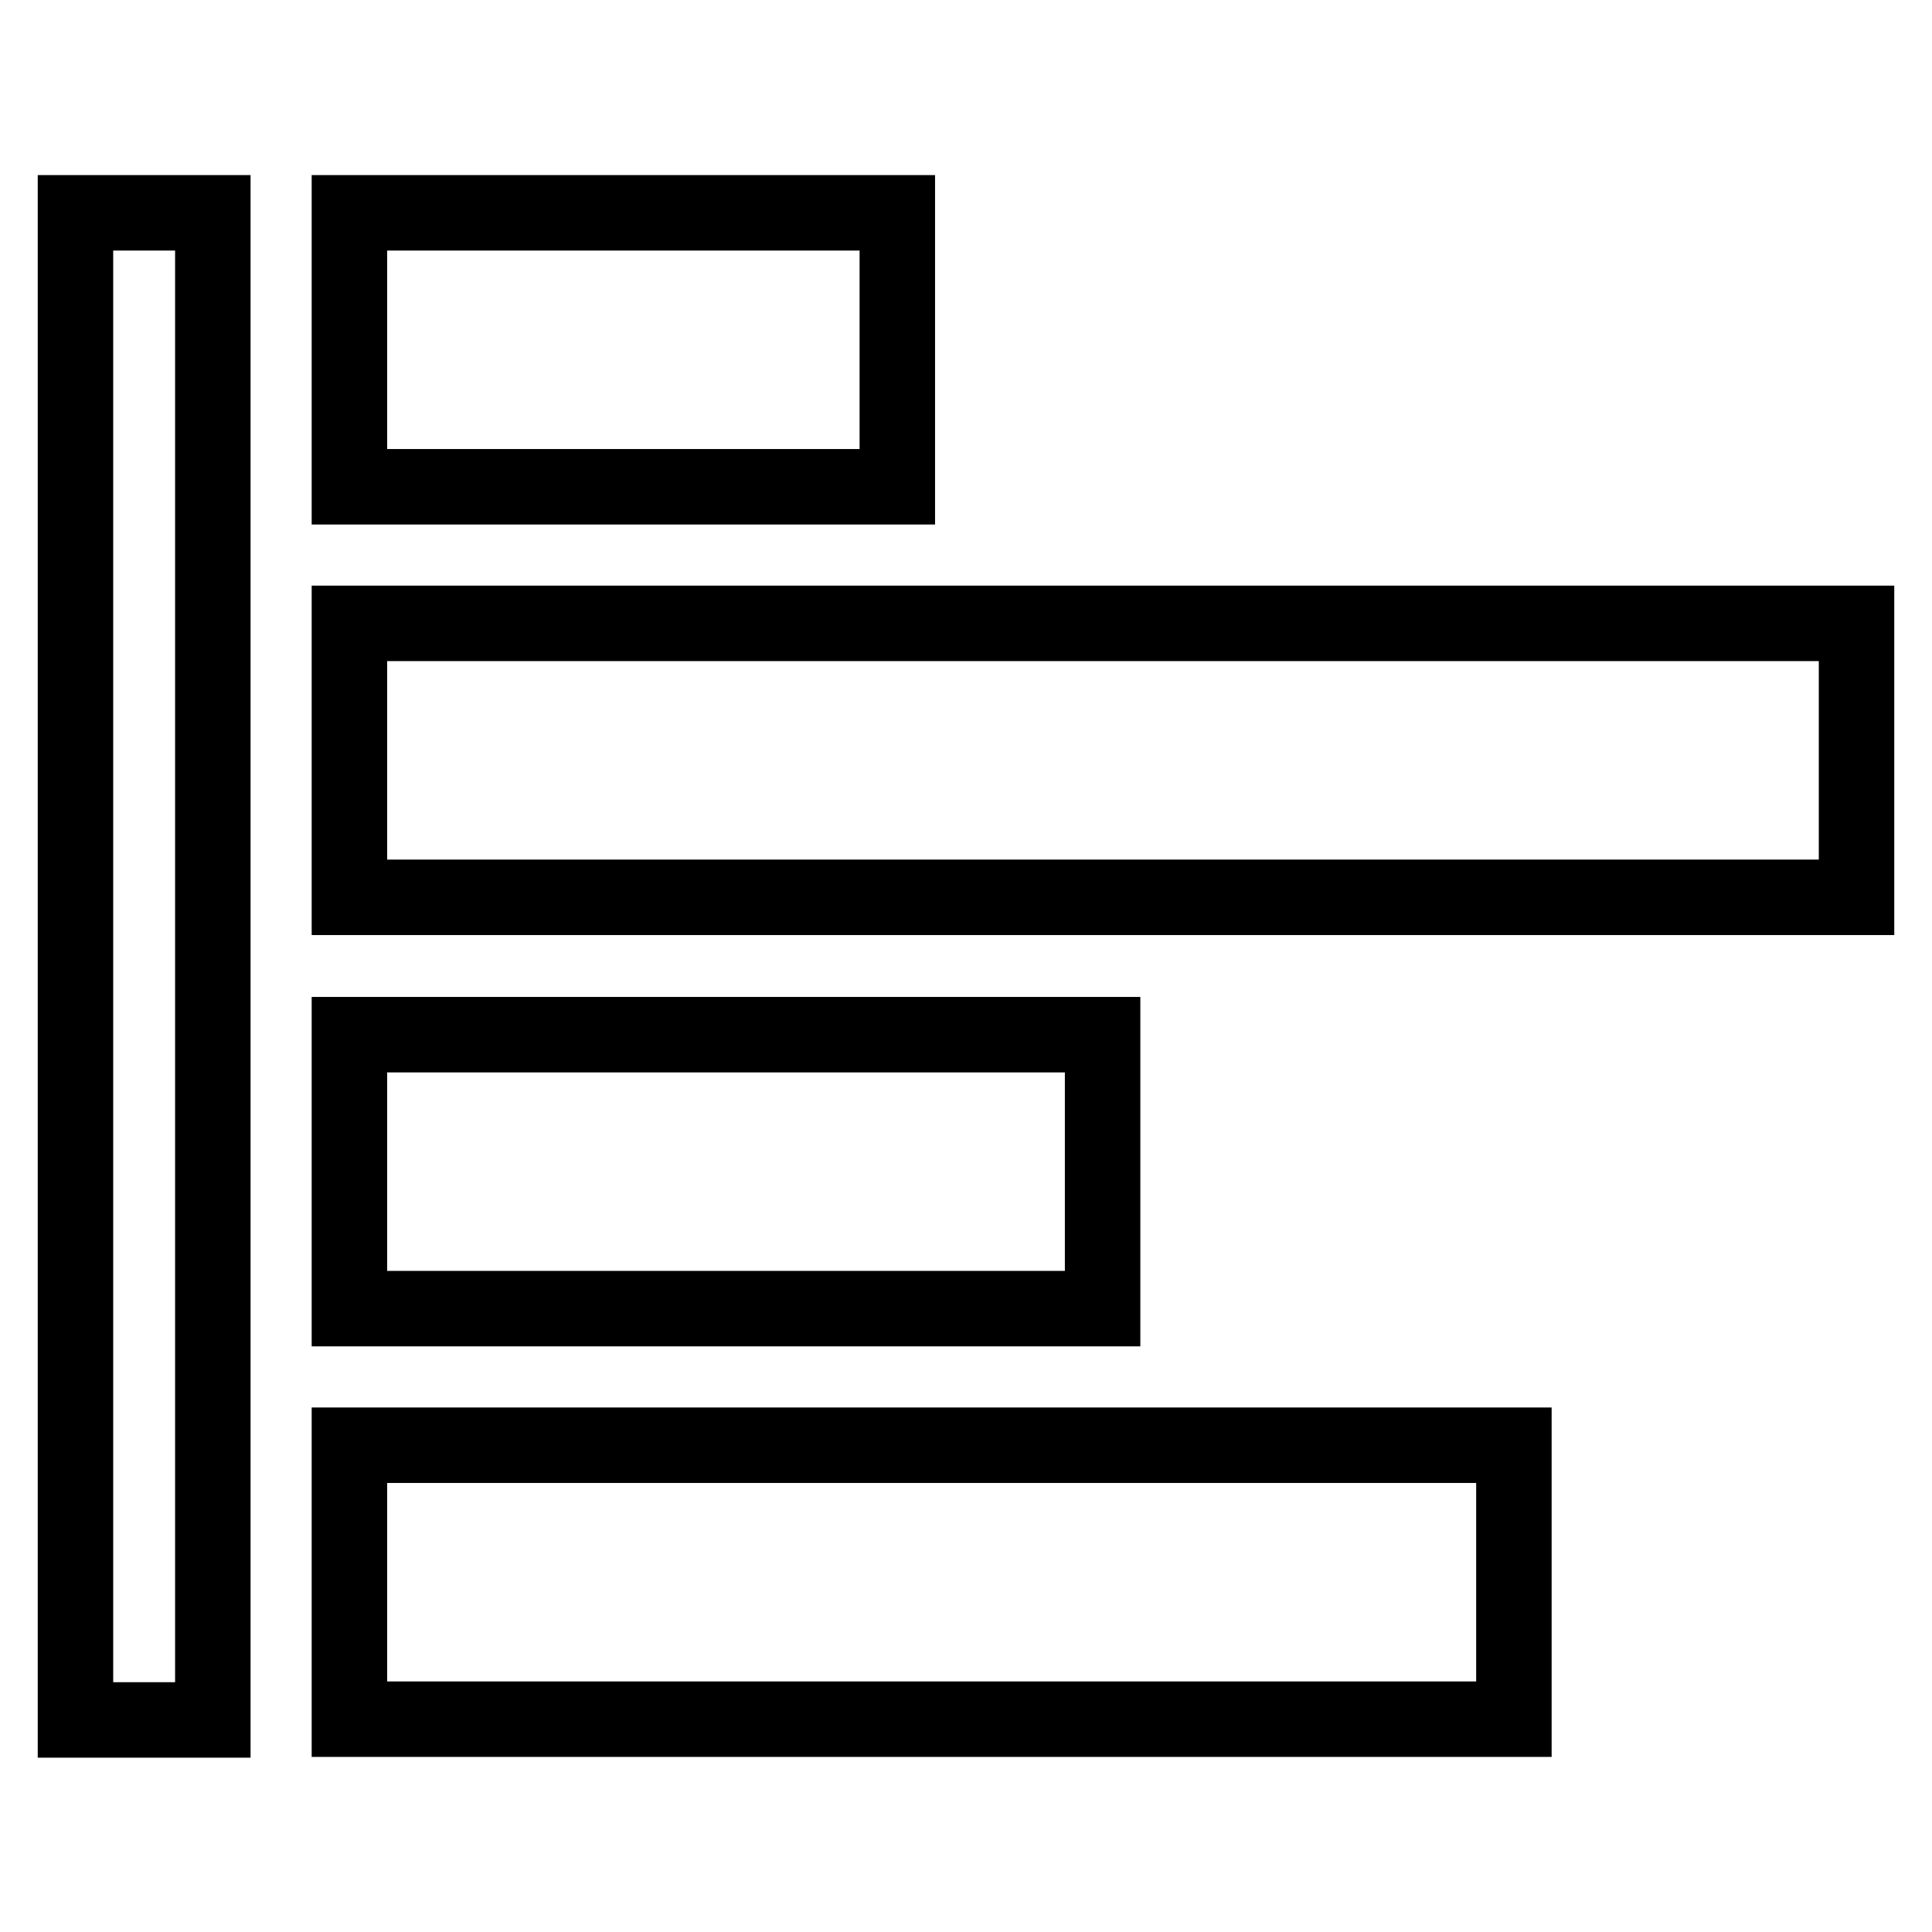 <?xml version="1.0" encoding="utf-8"?>
<!-- Svg Vector Icons : http://www.onlinewebfonts.com/icon -->
<!DOCTYPE svg PUBLIC "-//W3C//DTD SVG 1.1//EN" "http://www.w3.org/Graphics/SVG/1.1/DTD/svg11.dtd">
<svg version="1.1" xmlns="http://www.w3.org/2000/svg" xmlns:xlink="http://www.w3.org/1999/xlink" x="0px" y="0px" viewBox="0 0 256 256" enable-background="new 0 0 256 256" xml:space="preserve">
<g> <path stroke-width="10" fill-opacity="0" stroke="#000000"  d="M10,28.2h18.2v199.7H10V28.2z M46.3,28.2h72.6v36.3H46.3V28.2z M46.3,82.6H246v36.3H46.3V82.6z M46.3,137.1 h99.8v36.3H46.3V137.1L46.3,137.1z M46.3,191.5h154.3v36.3H46.3V191.5z"/></g>
</svg>